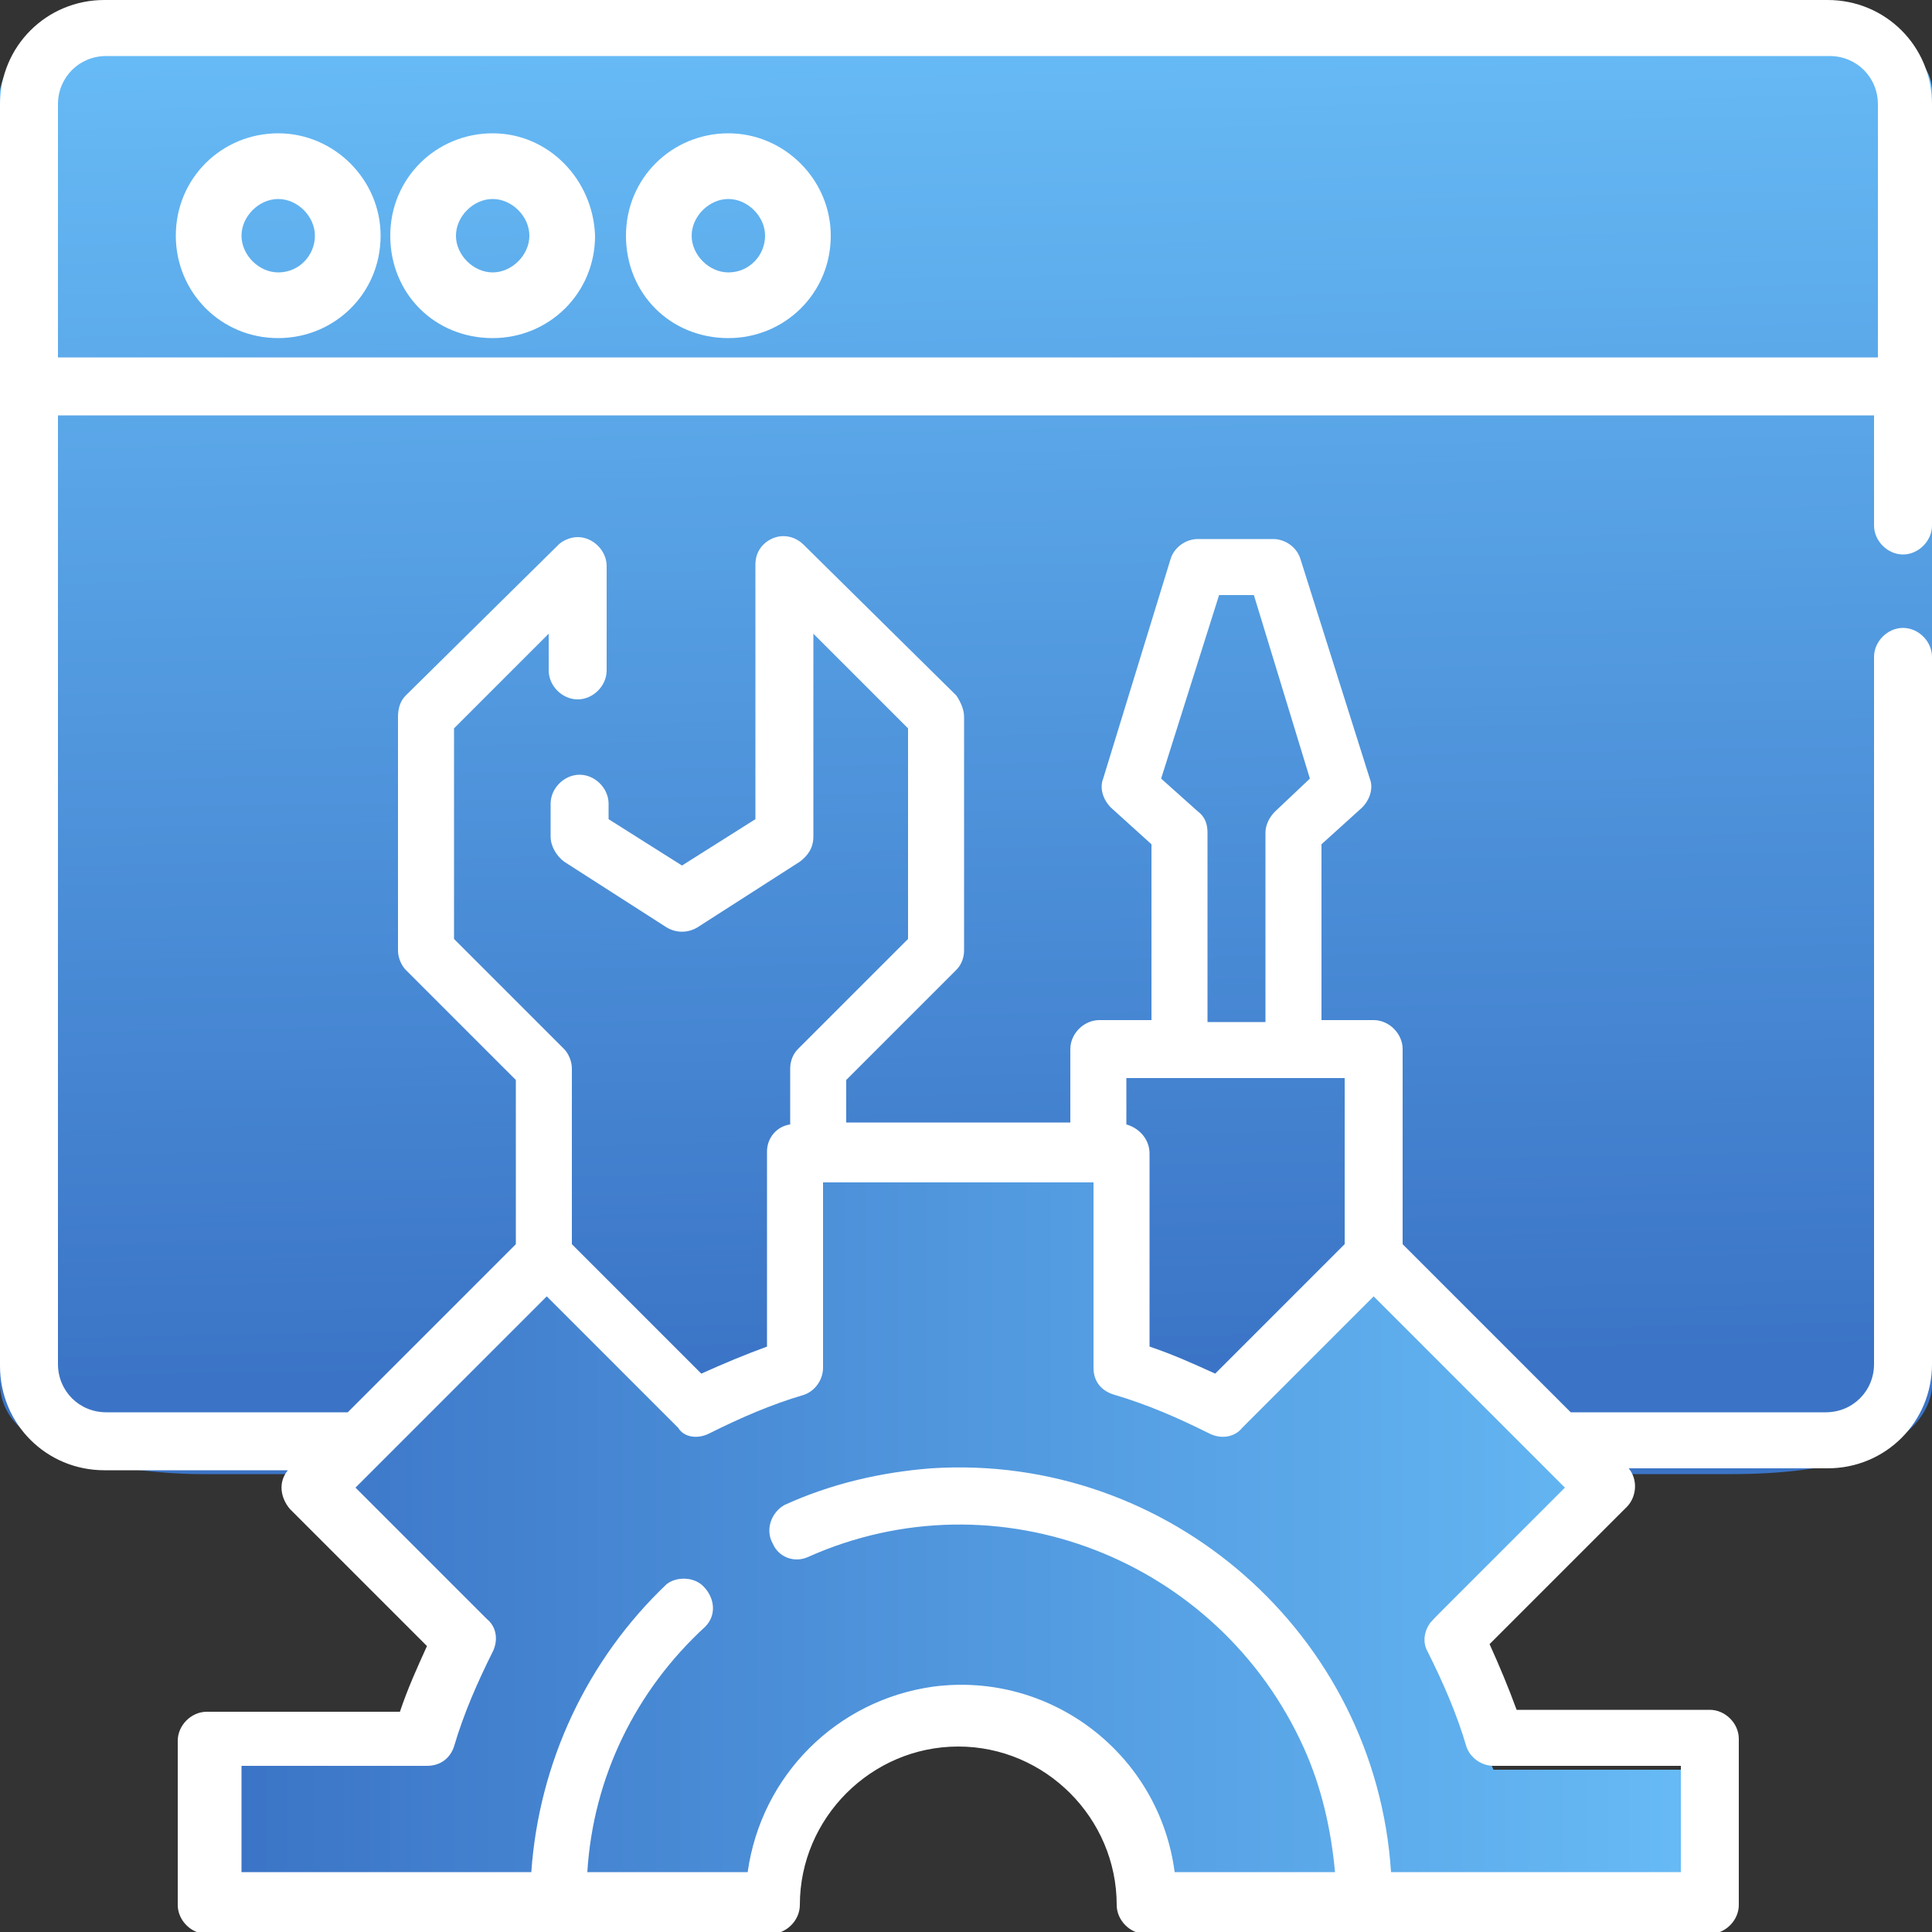 <?xml version="1.0" encoding="utf-8"?>
<!-- Generator: Adobe Illustrator 19.0.0, SVG Export Plug-In . SVG Version: 6.00 Build 0)  -->
<svg version="1.1" id="_005-repair" xmlns="http://www.w3.org/2000/svg" xmlns:xlink="http://www.w3.org/1999/xlink" x="0px"
	 y="0px" viewBox="-74 76 100 100" style="enable-background:new -74 76 100 100;" xml:space="preserve">
<rect x="-74" y="76" width="100" height="100" fill="#333333" stroke="none"/>
<style type="text/css">
	.st0{fill:url(#SVGID_1_);}
	.st1{fill:url(#SVGID_2_);}
	.st2{fill:#FFFFFF;}
</style>
<linearGradient id="SVGID_1_" gradientUnits="userSpaceOnUse" x1="-23.369" y1="107.22" x2="-24.692" y2="175.573" gradientTransform="matrix(1 0 0 -1 0 254)">
	<stop  offset="0" style="stop-color:#3B74C6"/>
	<stop  offset="1" style="stop-color:#66BAF5"/>
</linearGradient>
<path class="st0" d="M-63.6,76h81.8c0,0,7.8,1.4,7.8,4.7c0,3.3,0,66.9,0,66.9s0.5,4.7-10.4,4.7s-79.2,0-79.2,0s-10.4,0.1-10.4-4.7
	s0-66.9,0-66.9S-73.7,76-63.6,76z"/>
<linearGradient id="SVGID_2_" gradientUnits="userSpaceOnUse" x1="-61.772" y1="155.142" x2="12.979" y2="155.142">
	<stop  offset="0" style="stop-color:#3B74C6"/>
	<stop  offset="1" style="stop-color:#66BAF5"/>
</linearGradient>
<path class="st1" d="M-57.7,151.1l10.3-10.6l9.2,8.1l3.8-1.5l1.6-11.1h17.1l1.2,9.7l3.4,1.4l6.7-6.7l12.7,11.8l-8.2,7.7l3.2,7.7H13
	v5.5l-26.3,0c0,0-14-17.8-21,1.3h-27.4v-8.1l9.2-0.3l2.2-5L-57.7,151.1z"/>
<path id="Path_1609" class="st2" d="M-59.6,82.9c-2.9,0-5.3,2.3-5.3,5.3c0,2.9,2.3,5.3,5.3,5.3c2.9,0,5.3-2.3,5.3-5.3c0,0,0,0,0,0
	C-54.3,85.3-56.7,82.9-59.6,82.9z M-59.6,90.1c-1,0-1.9-0.9-1.9-1.9s0.9-1.9,1.9-1.9c1,0,1.9,0.9,1.9,1.9
	C-57.7,89.2-58.5,90.1-59.6,90.1C-59.6,90.1-59.6,90.1-59.6,90.1L-59.6,90.1z"/>
<path id="Path_1610" class="st2" d="M-48.5,82.9c-2.9,0-5.3,2.3-5.3,5.3s2.3,5.3,5.3,5.3c2.9,0,5.3-2.3,5.3-5.3c0,0,0,0,0,0
	C-43.3,85.3-45.6,82.9-48.5,82.9z M-48.5,90.1c-1,0-1.9-0.9-1.9-1.9c0-1,0.9-1.9,1.9-1.9s1.9,0.9,1.9,1.9
	C-46.6,89.2-47.5,90.1-48.5,90.1C-48.5,90.1-48.5,90.1-48.5,90.1L-48.5,90.1z"/>
<path id="Path_1611" class="st2" d="M-36.3,82.9c-2.9,0-5.3,2.3-5.3,5.3s2.3,5.3,5.3,5.3c2.9,0,5.3-2.3,5.3-5.3c0,0,0,0,0,0
	C-31,85.3-33.4,82.9-36.3,82.9z M-36.3,90.1c-1,0-1.9-0.9-1.9-1.9s0.9-1.9,1.9-1.9c1,0,1.9,0.9,1.9,1.9l0,0
	C-34.4,89.2-35.2,90.1-36.3,90.1C-36.3,90.1-36.3,90.1-36.3,90.1L-36.3,90.1z"/>
<path id="Path_1612" class="st2" d="M20.6,76h-89.2c-3,0-5.4,2.4-5.4,5.4v65.3c0,3,2.4,5.4,5.4,5.4h9.5c-0.5,0.6-0.4,1.4,0.1,2
	l7.1,7.1c-0.5,1.1-1,2.2-1.4,3.4h-10c-0.8,0-1.5,0.7-1.5,1.5v8.5c0,0.8,0.7,1.5,1.5,1.5h29.2c0.8,0,1.5-0.7,1.5-1.5
	c0-4.5,3.7-8.2,8.2-8.2s8.2,3.7,8.2,8.2c0,0.8,0.7,1.5,1.5,1.5c0,0,0,0,0,0h29.2c0.8,0,1.5-0.7,1.5-1.5V166c0-0.8-0.7-1.5-1.5-1.5
	h-10c-0.4-1.1-0.9-2.3-1.4-3.4l7.1-7.1c0.5-0.5,0.6-1.4,0.1-2h10.3c3,0,5.4-2.4,5.4-5.4v-36.6c0-0.8-0.7-1.5-1.5-1.5
	c-0.8,0-1.5,0.7-1.5,1.5v36.6c0,1.4-1.1,2.5-2.5,2.5H7.3l-8.7-8.7v-10.1c0-0.8-0.7-1.5-1.5-1.5l0,0h-2.7v-9.1l2.1-1.9
	c0.4-0.4,0.6-1,0.4-1.5l-3.6-11.4c-0.2-0.6-0.8-1-1.4-1H-12c-0.6,0-1.2,0.4-1.4,1l-3.5,11.4c-0.2,0.5,0,1.1,0.4,1.5l2.1,1.9v9.1
	h-2.7c-0.8,0-1.5,0.7-1.5,1.5l0,0v3.8h-11.6v-2.2l5.7-5.7c0.3-0.3,0.4-0.7,0.4-1v-12.1c0-0.4-0.2-0.8-0.4-1.1l-7.9-7.8
	c-0.6-0.6-1.5-0.6-2.1,0c-0.3,0.3-0.4,0.7-0.4,1v13.2l-3.8,2.4l-3.8-2.4v-0.8c0-0.8-0.7-1.5-1.5-1.5s-1.5,0.7-1.5,1.5v1.7
	c0,0.5,0.3,1,0.7,1.3l5.3,3.4c0.5,0.3,1.1,0.3,1.6,0l5.3-3.4c0.4-0.3,0.7-0.7,0.7-1.3v-10.5l4.9,4.9v10.9l-5.7,5.7
	c-0.3,0.3-0.4,0.7-0.4,1v2.9c-0.7,0.1-1.2,0.7-1.2,1.4v10.1c-1.1,0.4-2.3,0.9-3.4,1.4l-6.7-6.7v-9.1c0-0.4-0.2-0.8-0.4-1l-5.7-5.7
	v-10.9l4.9-4.9v1.9c0,0.8,0.7,1.5,1.5,1.5c0.8,0,1.5-0.7,1.5-1.5v-5.4c0-0.8-0.7-1.5-1.5-1.5c-0.4,0-0.8,0.2-1,0.4L-53,112
	c-0.3,0.3-0.4,0.7-0.4,1.1v12.1c0,0.4,0.2,0.8,0.4,1l5.7,5.7v8.5l-8.7,8.7h-12.5c-1.4,0-2.5-1.1-2.5-2.5V97.5H23v5.7
	c0,0.8,0.7,1.5,1.5,1.5s1.5-0.7,1.5-1.5V81.4C26,78.4,23.6,76,20.6,76z M-12,118l-1.9-1.7l3-9.5h1.8l2.9,9.5L-8,118
	c-0.3,0.3-0.5,0.7-0.5,1.1v9.8h-3v-9.8C-11.5,118.7-11.6,118.3-12,118L-12,118z M-4.4,131.8v8.6l-6.7,6.7c-1.1-0.5-2.2-1-3.4-1.4
	v-10c0-0.7-0.5-1.3-1.2-1.5v-2.4L-4.4,131.8L-4.4,131.8z M-37.3,150.2c1.6-0.8,3.2-1.5,4.9-2c0.6-0.2,1-0.8,1-1.4v-9.6h14v9.6
	c0,0.7,0.4,1.2,1.1,1.4c1.7,0.5,3.3,1.2,4.9,2c0.6,0.3,1.3,0.2,1.7-0.3l6.8-6.8l8.6,8.6l0,0L7,153l-6.8,6.8
	c-0.5,0.5-0.6,1.2-0.3,1.7c0.8,1.6,1.5,3.2,2,4.9c0.2,0.6,0.8,1,1.4,1H13v5.5h-15c-0.8-12.3-11.5-21.7-23.8-20.9
	c-2.6,0.2-5.2,0.8-7.6,1.9c-0.7,0.4-1,1.3-0.6,2c0.3,0.7,1.1,1,1.8,0.7c9.8-4.4,21.3,0.1,25.7,9.9c0.9,2,1.4,4.2,1.6,6.4h-8.3
	c-0.8-6.1-6.4-10.4-12.5-9.6c-5,0.7-8.9,4.6-9.6,9.6h-8.3c0.3-4.9,2.5-9.4,6.1-12.7c0.6-0.6,0.5-1.5-0.1-2.1
	c-0.5-0.5-1.4-0.5-1.9-0.1c-4.1,3.9-6.6,9.2-7,14.9h-15v-5.5h9.6c0.7,0,1.2-0.4,1.4-1c0.5-1.7,1.2-3.3,2-4.9
	c0.3-0.6,0.2-1.3-0.3-1.7l-6.8-6.8l1.3-1.3l0,0l8.6-8.6l6.8,6.8C-38.6,150.4-37.9,150.5-37.3,150.2L-37.3,150.2z M-71,94.5V81.4
	c0-1.4,1.1-2.5,2.5-2.5h89.2c1.4,0,2.5,1.1,2.5,2.5v13.1H-71z"/>
</svg>
